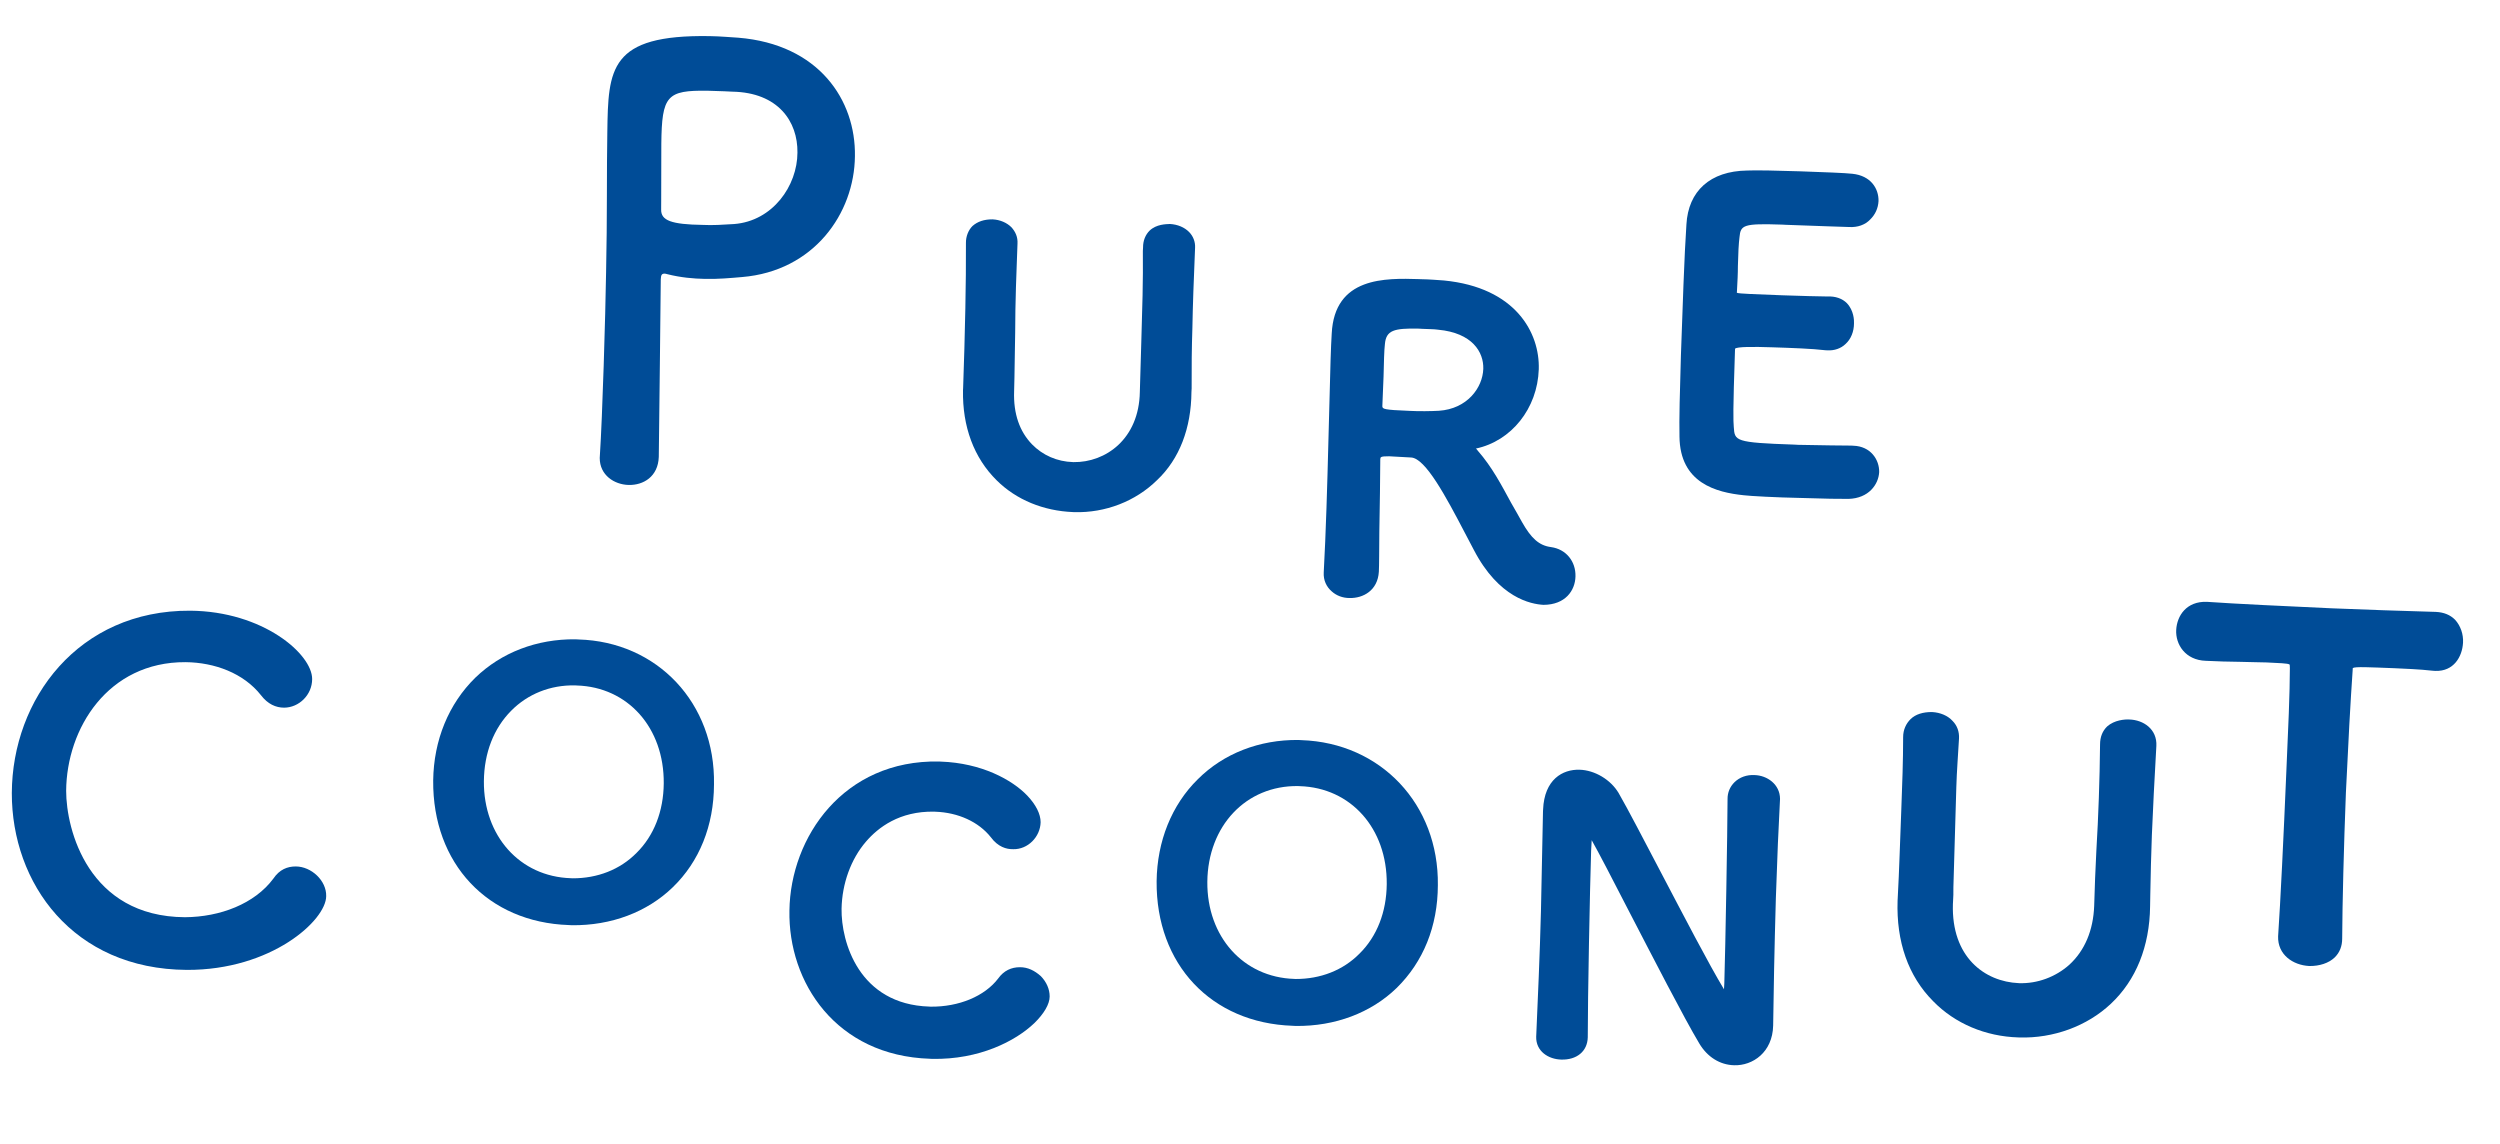 <svg width="236" height="108" viewBox="0 0 236 108" fill="none" xmlns="http://www.w3.org/2000/svg">
<path d="M80.705 14.743C80.792 9.459 77.317 4.183 69.696 3.559C68.961 3.518 68.025 3.426 67.002 3.41C57.513 3.252 57.415 6.501 57.331 12.476C57.265 15.889 57.328 20.692 57.215 25.69C57.15 29.835 56.876 39.257 56.624 43.067C56.622 43.108 56.62 43.148 56.615 43.229C56.608 44.856 57.991 45.746 59.34 45.78C60.73 45.816 62.127 44.998 62.189 43.13C62.184 42.479 62.217 41.871 62.212 41.22C62.267 38.009 62.333 29.389 62.377 26.381C62.399 25.976 62.447 25.857 62.694 25.829C62.775 25.834 62.898 25.841 63.018 25.888C64.27 26.201 65.451 26.307 66.555 26.328C67.782 26.355 68.893 26.253 70.045 26.154C76.831 25.593 80.652 20.15 80.705 14.743ZM69.298 21.15C68.27 21.215 67.243 21.281 66.346 21.231C63.359 21.188 62.398 20.81 62.413 19.794C62.428 19.51 62.401 19.264 62.417 18.98C62.429 17.273 62.416 15.279 62.429 13.571C62.476 9.018 62.954 8.515 66.799 8.565C67.944 8.587 69.128 8.653 69.128 8.653C73.463 8.729 75.318 11.476 75.279 14.402C75.27 17.534 72.957 20.864 69.298 21.15Z" fill="#004C97"/>
<path d="M112.473 36.998L112.491 36.674C112.481 34.64 112.5 32.81 112.562 30.942C112.601 28.748 112.686 26.475 112.815 23.39C112.847 22.823 112.631 22.282 112.243 21.894C111.816 21.464 111.177 21.185 110.442 21.144C110.072 21.164 109.172 21.155 108.524 21.77C108.134 22.156 107.899 22.712 107.904 23.363L107.886 23.688C107.892 25.071 107.897 26.454 107.859 27.876C107.82 29.338 107.778 30.841 107.738 32.303C107.691 33.887 107.645 35.471 107.6 37.014C107.52 41.444 104.367 43.669 101.34 43.624C101.299 43.622 101.299 43.622 101.299 43.622C99.787 43.579 98.428 42.975 97.421 41.944C96.259 40.74 95.655 39.08 95.733 36.928L95.764 35.628C95.799 34.247 95.796 32.823 95.833 31.402C95.83 29.978 95.868 28.556 95.905 27.135C95.938 25.794 96.012 24.456 96.052 22.994C96.086 22.385 95.868 21.885 95.482 21.457C95.055 21.027 94.416 20.747 93.722 20.709C93.722 20.709 93.722 20.709 93.681 20.707C92.903 20.704 92.278 20.914 91.804 21.335C91.414 21.721 91.177 22.318 91.184 22.928C91.197 24.922 91.168 26.914 91.129 29.108C91.072 31.627 91.013 34.186 90.919 36.622C90.915 36.703 90.912 36.743 90.908 36.825C90.84 40.279 91.946 43.228 94.081 45.339C95.944 47.191 98.507 48.227 101.285 48.34C101.325 48.342 101.366 48.344 101.407 48.347C104.35 48.428 107.195 47.324 109.23 45.321C111.346 43.323 112.448 40.414 112.473 36.998Z" fill="#004C97"/>
<path d="M148.725 54.417C148.763 52.995 147.843 51.846 146.422 51.646C145.283 51.502 144.544 50.81 143.686 49.298C143.35 48.71 143.016 48.082 142.641 47.451C141.749 45.815 140.861 44.098 139.513 42.559C139.436 42.474 139.4 42.39 139.321 42.345C142.676 41.636 145.138 38.558 145.26 34.863C145.369 31.412 143.067 27.135 136.308 26.477C135.859 26.453 135.004 26.365 134.104 26.356C134.063 26.354 134.022 26.351 133.981 26.349C130.793 26.254 125.97 26.11 125.713 31.506C125.626 33.087 125.617 33.25 125.403 41.577C125.299 45.68 125.164 50.35 124.96 54.041C124.92 54.77 125.213 55.397 125.721 55.832C126.15 56.221 126.751 56.458 127.406 56.453C128.674 56.483 130.065 55.746 130.164 53.962C130.195 53.394 130.194 51.929 130.209 50.181C130.257 47.825 130.289 45.02 130.299 43.352C130.31 43.15 130.315 43.068 131.133 43.073C131.501 43.093 131.991 43.12 132.399 43.143C132.725 43.161 132.97 43.174 133.215 43.188C134.562 43.262 136.492 46.867 138.306 50.343L139.121 51.894C141.489 56.458 144.528 57.033 145.711 57.098C147.759 57.089 148.692 55.758 148.725 54.417ZM140.023 34.818C139.965 36.605 138.504 38.599 135.833 38.777C135.094 38.817 133.987 38.837 133.049 38.785C130.598 38.691 130.52 38.605 130.493 38.36C130.542 37.468 130.555 36.492 130.607 35.559C130.638 34.259 130.664 33.04 130.736 32.475C130.849 31.179 131.597 30.977 133.887 31.022L134.091 31.033C134.173 31.038 134.213 31.04 134.295 31.044C134.866 31.076 135.358 31.062 135.764 31.125C138.982 31.425 140.069 33.234 140.023 34.818Z" fill="#004C97"/>
<path d="M177.394 44.57C177.418 43.392 176.587 42.125 174.953 42.076L174.749 42.064C174.093 42.069 171.966 42.033 169.758 41.992C169.635 41.986 169.513 41.979 169.35 41.97C163.751 41.783 163.76 41.62 163.669 40.314C163.621 39.701 163.584 38.885 163.782 33.079C163.788 32.958 163.791 32.917 163.791 32.917C163.965 32.723 165.48 32.725 167.319 32.786C169.076 32.843 171.078 32.913 172.298 33.061L172.502 33.073C173.155 33.109 173.781 32.899 174.214 32.476C174.73 32.016 175.015 31.3 175.017 30.527C175.033 30.243 175.003 29.306 174.345 28.619C173.918 28.188 173.276 27.949 172.496 27.988C171.841 27.992 169.921 27.927 168.245 27.875C165.63 27.771 164.159 27.731 163.959 27.638C163.962 27.598 163.968 27.476 163.971 27.436C164.015 26.624 164.06 25.813 164.057 25.122C164.081 23.943 164.135 22.97 164.207 22.404C164.313 21.231 164.567 21.082 168.245 21.204C168.367 21.21 168.449 21.215 168.571 21.222C171.145 21.323 174.578 21.431 174.578 21.431C175.353 21.474 176.063 21.229 176.541 20.726C177.017 20.264 177.295 19.67 177.333 18.98C177.357 17.802 176.606 16.581 174.855 16.403C174.246 16.328 172.039 16.247 169.955 16.173C167.994 16.105 165.663 16.058 164.924 16.098C161.441 16.15 159.373 18.029 159.198 21.192C159.009 23.867 158.82 29.51 158.678 33.57C158.574 36.941 158.508 39.622 158.543 41.21C158.587 45.606 162.018 46.487 164.623 46.753C165.192 46.825 167.682 46.962 169.931 47.005C171.974 47.077 174.02 47.109 174.512 47.095C176.398 47.037 177.329 45.746 177.394 44.57Z" fill="#004C97"/>
<path d="M27.917 81.793C27.139 81.791 26.387 82.075 25.807 82.938C24.038 85.322 20.776 86.565 17.458 86.585C8.332 86.529 6.247 78.319 6.245 74.658C6.284 68.762 10.193 62.469 17.519 62.508C20.26 62.537 22.988 63.542 24.634 65.626C25.283 66.475 26.043 66.802 26.82 66.804C28.213 66.8 29.466 65.608 29.467 64.103C29.474 61.744 24.826 57.704 17.951 57.65C7.391 57.596 1.155 65.997 1.116 74.863C1.097 83.363 6.871 91.492 17.634 91.558C25.615 91.592 30.789 86.874 30.792 84.596C30.831 83.134 29.391 81.794 27.917 81.793Z" fill="#004C97"/>
<path d="M54.606 60.366C54.524 60.361 54.443 60.357 54.32 60.35C50.679 60.312 47.333 61.591 44.867 63.977C42.357 66.442 40.94 69.862 40.893 73.683C40.828 81.53 46.049 87.066 53.69 87.325C53.772 87.33 53.894 87.336 53.976 87.341C57.699 87.384 61.086 86.106 63.508 83.759C66.016 81.335 67.39 77.953 67.401 74.049C67.539 66.368 62.045 60.573 54.606 60.366ZM53.894 82.903C49.071 82.758 45.64 78.908 45.679 73.744C45.705 71.061 46.61 68.751 48.257 67.093C49.818 65.511 51.954 64.653 54.285 64.701C54.325 64.703 54.407 64.707 54.448 64.71C59.271 64.854 62.702 68.704 62.658 73.949C62.635 76.592 61.729 78.901 60.084 80.519C58.523 82.1 56.39 82.918 54.057 82.912C54.016 82.909 53.975 82.907 53.894 82.903Z" fill="#004C97"/>
<path d="M122.857 69.87C122.776 69.865 122.694 69.861 122.572 69.854C118.889 69.814 115.501 71.132 113.074 73.56C110.606 75.987 109.23 79.409 109.185 83.19C109.12 91.037 114.341 96.573 122.024 96.834C122.105 96.838 122.228 96.845 122.309 96.85C126.032 96.893 129.419 95.615 131.841 93.268C134.352 90.803 135.724 87.462 135.734 83.557C135.829 75.915 130.336 70.12 122.857 69.87ZM122.186 92.409C117.363 92.265 113.932 88.414 113.972 83.251C114.018 77.965 117.627 74.137 122.536 74.205C122.577 74.207 122.659 74.212 122.699 74.214C127.522 74.358 130.953 78.209 130.909 83.454C130.886 86.096 129.981 88.406 128.336 90.023C126.775 91.605 124.642 92.423 122.308 92.416C122.308 92.416 122.268 92.414 122.186 92.409Z" fill="#004C97"/>
<path d="M96.292 91.305C95.474 91.3 94.76 91.627 94.228 92.37C92.948 94.049 90.518 95.054 87.858 95.029C87.817 95.026 87.776 95.024 87.736 95.022C81.074 94.817 79.394 88.907 79.444 85.778C79.492 83.421 80.316 81.107 81.759 79.438C82.897 78.118 84.907 76.561 88.178 76.62C88.219 76.622 88.26 76.624 88.301 76.626C90.466 76.705 92.383 77.584 93.531 79.03C94.217 79.963 95.024 80.17 95.598 80.161L95.638 80.164C97.028 80.2 98.2 79.003 98.235 77.622C98.237 76.85 97.794 75.971 96.982 75.112C95.55 73.61 92.649 72.026 88.808 71.895C88.767 71.893 88.685 71.888 88.645 71.886C79.647 71.715 74.619 79.003 74.522 85.953C74.393 92.74 78.923 99.661 87.791 99.947C87.873 99.952 87.913 99.954 87.995 99.958C92.453 100.042 95.866 98.278 97.638 96.586C98.547 95.7 99.088 94.795 99.088 94.062C99.085 93.371 98.794 92.704 98.252 92.145C97.667 91.625 97.029 91.305 96.292 91.305Z" fill="#004C97"/>
<path d="M165.621 73.167C164.887 73.126 164.218 73.374 163.742 73.836C163.309 74.26 163.074 74.816 163.081 75.427C163.072 78.558 162.88 89.449 162.776 92.82C162.762 93.063 162.751 93.266 162.744 93.388C161.319 91.031 158.951 86.466 156.839 82.445C155.209 79.345 153.693 76.413 152.796 74.859C152.047 73.597 150.541 72.7 149.11 72.662C147.516 72.615 145.784 73.577 145.668 76.418L145.659 76.58C145.598 79.18 145.536 82.512 145.466 86.007C145.36 90.15 145.168 94.37 145.019 97.819L145.016 97.86C144.981 99.241 146.168 99.998 147.394 100.025C148.825 100.063 149.852 99.266 149.885 97.925C149.882 94.264 150.084 83.943 150.203 80.288C150.224 79.924 150.242 79.599 150.257 79.315C150.966 80.575 152.223 83.003 153.665 85.808C156.033 90.373 158.953 96.066 160.415 98.507C161.164 99.768 162.35 100.525 163.699 100.559C165.457 100.615 167.329 99.336 167.386 96.817C167.42 93.971 167.506 89.461 167.641 84.79C167.761 81.136 167.901 77.849 168.035 75.415C168.03 74.032 166.807 73.192 165.621 73.167Z" fill="#004C97"/>
<path d="M200.996 67.92C200.588 67.898 199.601 67.965 198.913 68.578C198.48 69.002 198.244 69.558 198.245 70.29C198.235 71.958 198.184 73.623 198.13 75.328C198.079 76.993 197.988 78.656 197.896 80.319C197.799 82.062 197.744 83.808 197.691 85.514C197.604 87.828 196.803 89.736 195.337 91.079C194.045 92.228 192.331 92.865 190.615 92.811L190.574 92.809C187.347 92.672 184.201 90.342 184.354 85.347L184.365 85.144C184.39 84.698 184.414 84.252 184.4 83.763C184.445 82.22 184.491 80.636 184.538 79.052C184.584 77.468 184.631 75.884 184.677 74.301C184.719 72.798 184.843 71.3 184.93 69.718C184.966 69.069 184.753 68.488 184.326 68.058C183.863 67.544 183.142 67.26 182.407 67.219L182.366 67.217C181.548 67.213 180.841 67.418 180.365 67.879C179.932 68.303 179.653 68.898 179.656 69.59C179.655 71.827 179.573 74.059 179.482 76.454C179.368 79.255 179.293 82.098 179.143 84.815L179.132 85.018C179.001 88.875 180.13 92.151 182.496 94.519C184.55 96.626 187.43 97.842 190.537 97.933C190.577 97.935 190.577 97.935 190.618 97.937C193.847 98.034 197.023 96.867 199.268 94.754C201.643 92.525 202.924 89.342 202.969 85.561L202.987 84.505C203.015 82.513 203.075 80.686 203.137 78.818C203.237 76.261 203.383 73.625 203.56 70.421C203.647 68.84 202.345 67.954 200.996 67.92Z" fill="#004C97"/>
<path d="M231.769 58.515C231.304 58.041 230.703 57.805 229.968 57.764L229.928 57.762C226.903 57.676 223.225 57.555 220.121 57.424C215.67 57.219 211.056 57.005 208.364 56.815L208.323 56.813C206.403 56.748 205.508 58.122 205.434 59.46C205.358 60.839 206.3 62.315 208.22 62.38C209.322 62.441 210.427 62.462 211.449 62.477C212.349 62.486 213.166 62.531 213.944 62.534C215.086 62.597 215.986 62.606 216.143 62.736C216.141 62.777 216.175 62.901 216.164 63.104C216.161 65.382 216.009 68.871 215.83 72.848C215.569 79.057 215.276 85.102 215.057 88.344L215.054 88.385C214.999 90.131 216.46 91.106 217.97 91.19L218.011 91.192C218.952 91.203 219.827 90.926 220.389 90.388C220.864 89.926 221.102 89.329 221.102 88.597C221.12 85.303 221.257 79.859 221.453 74.826C221.667 70.201 221.891 66.145 222.086 63.349C222.093 63.228 222.1 63.106 222.102 63.066C222.315 62.915 223.703 62.991 226.031 63.079C227.011 63.133 228.278 63.163 229.702 63.322L229.866 63.331L229.907 63.334C231.623 63.388 232.436 62.009 232.51 60.671C232.555 59.86 232.271 59.071 231.769 58.515Z" fill="#004C97"/>
</svg>
